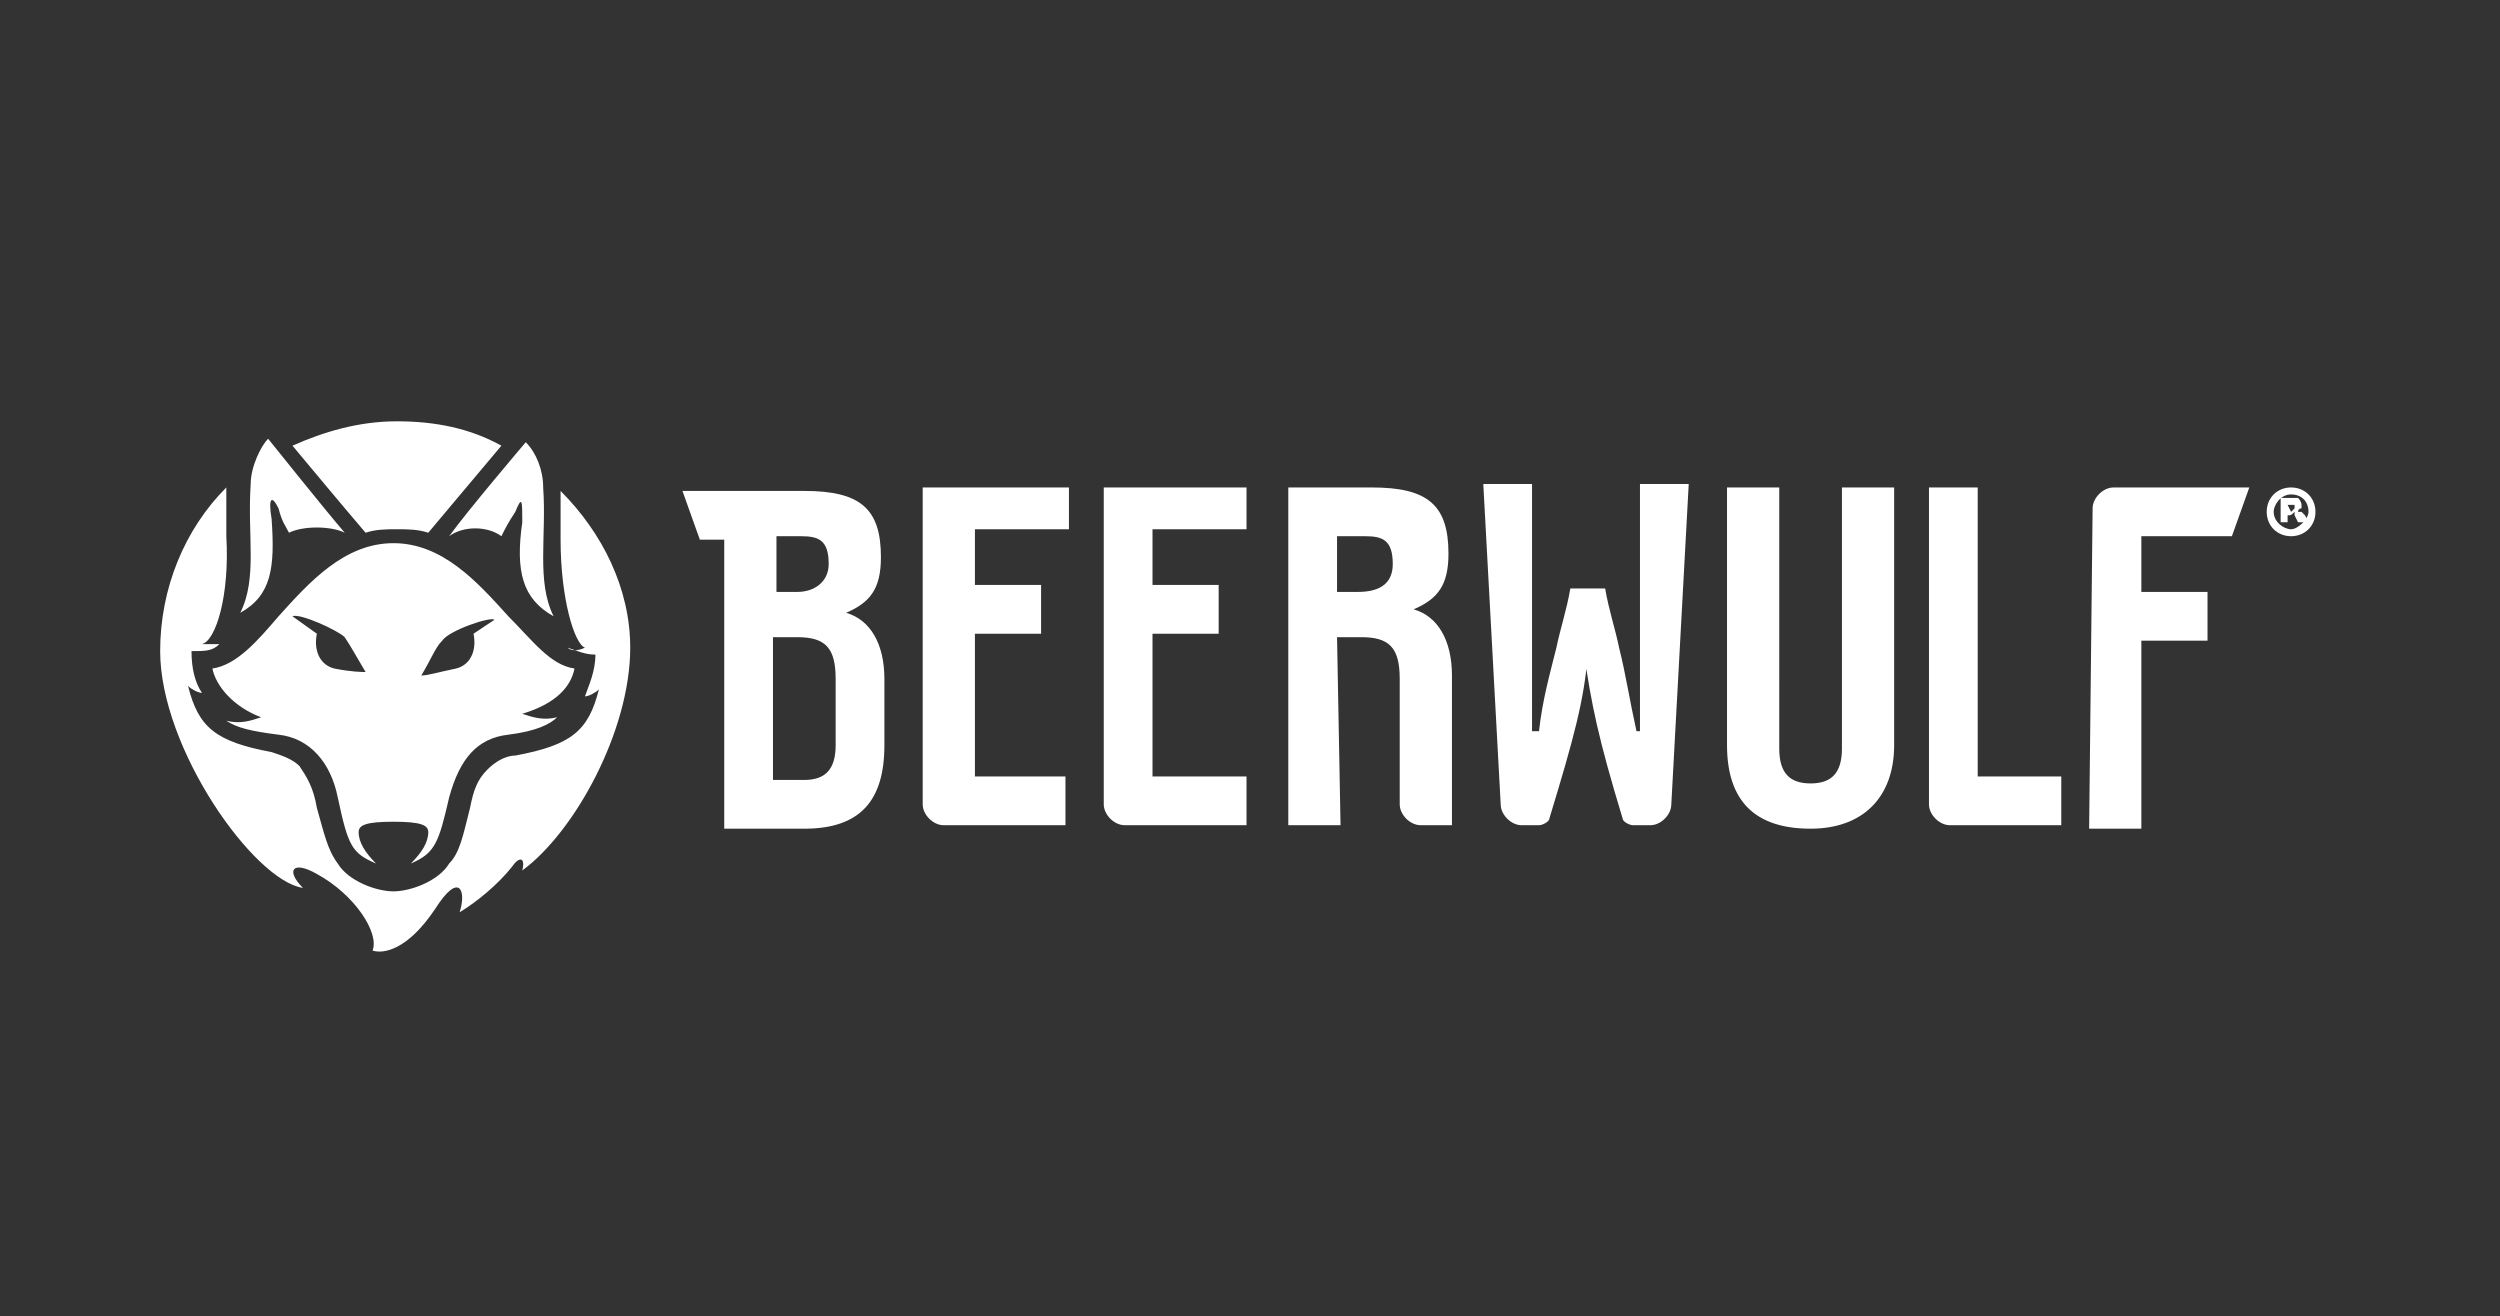 <?xml version="1.0" encoding="utf-8"?>
<!-- Generator: Adobe Illustrator 25.4.1, SVG Export Plug-In . SVG Version: 6.00 Build 0)  -->
<svg version="1.1" id="Layer_3" xmlns="http://www.w3.org/2000/svg" xmlns:xlink="http://www.w3.org/1999/xlink" x="0px" y="0px"
	 viewBox="0 0 71.8 37.8" style="enable-background:new 0 0 71.8 37.8;" xml:space="preserve">
<rect x="0" y="0" width="71.8" height="37.8" fill="#333333" stroke="none"/>
<style type="text/css">
	.st0{fill:#FFFFFF;}
</style>
<path class="st0" d="M8.3,15.3C8.2,15.1,8.1,15,8,14.6c-0.2-0.4-0.3-0.3-0.2,0.3c0.1,1.4,0,2.2-0.9,2.7c0.5-1,0.2-2.2,0.3-3.7
	c0-0.5,0.3-1.1,0.5-1.3c0,0,1.6,2,2.2,2.7C9.5,15.1,8.7,15.1,8.3,15.3z M12.9,15.4c0.5-0.7,2.2-2.7,2.2-2.7c0.3,0.3,0.5,0.8,0.5,1.3
	c0.1,1.4-0.2,2.7,0.3,3.7C15,17.2,14.8,16.4,15,15c0-0.6,0-0.8-0.2-0.3c-0.2,0.3-0.3,0.5-0.4,0.7C14,15.1,13.3,15.1,12.9,15.4z
	 M16.1,14.1c0,0.5,0,0.9,0,1.4c0,1.7,0.4,3,0.7,3.1c-0.2,0.1-0.4,0.1-0.5,0c0.3,0.1,0.5,0.2,0.8,0.2c0,0.5-0.2,0.9-0.3,1.2
	c0.1,0,0.3-0.1,0.4-0.2c-0.3,1.2-0.8,1.6-2.4,1.9c-0.3,0-0.6,0.2-0.8,0.4c-0.3,0.3-0.4,0.6-0.5,1.1c-0.2,0.8-0.3,1.3-0.6,1.6
	c-0.3,0.5-1.1,0.8-1.6,0.8s-1.3-0.3-1.6-0.8c-0.3-0.4-0.4-0.9-0.6-1.6C9,22.6,8.8,22.3,8.6,22c-0.2-0.2-0.5-0.3-0.8-0.4
	c-1.6-0.3-2.1-0.7-2.4-1.9c0.1,0.1,0.3,0.2,0.4,0.2c-0.2-0.3-0.3-0.7-0.3-1.2c0.4,0,0.6,0,0.8-0.2c-0.2,0-0.3,0-0.5,0
	c0.4-0.1,0.8-1.4,0.7-3.1c0-0.4,0-0.9,0-1.4c-1.2,1.2-1.9,2.9-1.9,4.7c0,2.8,2.7,6.6,4.1,6.8c-0.5-0.5-0.3-0.8,0.4-0.4
	c1.1,0.6,1.8,1.7,1.6,2.2c0.3,0.1,1,0,1.8-1.2c0.7-1.1,0.9-0.5,0.7,0.1c0.5-0.3,1.1-0.8,1.5-1.3c0.2-0.3,0.4-0.3,0.3,0.1
	c1.5-1.1,3.1-4,3.1-6.4C18.1,16.9,17.3,15.3,16.1,14.1z M16.5,19.2c-0.7-0.1-1.2-0.8-1.9-1.5c-0.9-1-1.9-2.1-3.3-2.1
	s-2.4,1.1-3.3,2.1c-0.6,0.7-1.2,1.4-1.9,1.5c0.1,0.5,0.6,1.1,1.4,1.4c-0.3,0.1-0.6,0.2-1,0.1C6.8,20.9,7.2,21,8,21.1
	c0.9,0.1,1.5,0.8,1.7,1.8c0.3,1.4,0.4,1.6,1.1,1.9c-0.3-0.3-0.5-0.6-0.5-0.9c0-0.2,0.2-0.3,1-0.3c0.8,0,1,0.1,1,0.3
	c0,0.3-0.2,0.6-0.5,0.9c0.7-0.3,0.8-0.6,1.1-1.9c0.3-1.1,0.8-1.7,1.7-1.8c0.8-0.1,1.2-0.3,1.4-0.5c-0.4,0.1-0.7,0-1-0.1
	C16,20.2,16.4,19.7,16.5,19.2z M9.6,19.2c-0.4-0.1-0.6-0.5-0.5-1l-0.7-0.5c0.2-0.1,1.3,0.4,1.5,0.6c0.2,0.3,0.3,0.5,0.6,1
	C10.4,19.3,10.1,19.3,9.6,19.2z M13.6,18.2c0.1,0.5-0.1,0.9-0.5,1c-0.5,0.1-0.8,0.2-1,0.2c0.3-0.5,0.4-0.8,0.6-1
	c0.2-0.3,1.4-0.7,1.5-0.6L13.6,18.2z M10.5,15.3c0.3-0.1,0.6-0.1,0.9-0.1c0.3,0,0.6,0,0.9,0.1c0.5-0.6,1.6-1.9,2.1-2.5
	c-0.9-0.5-1.9-0.7-3-0.7s-2.1,0.3-3,0.7C8.9,13.4,9.9,14.6,10.5,15.3z M49.6,14v7.4c0,1.6,0.8,2.4,2.4,2.4c1.5,0,2.4-0.9,2.4-2.4V14
	h-1.5v7.5c0,0.7-0.3,1-0.9,1c-0.6,0-0.9-0.3-0.9-1V14L49.6,14z M60,23.8h1.5v-5.4h1.9V17h-1.9v-1.6h2.6l0.5-1.4h-3.9
	c-0.3,0-0.6,0.3-0.6,0.6L60,23.8L60,23.8z M55.4,14v9.1c0,0.3,0.3,0.6,0.6,0.6h3.2v-1.4h-2.4V14L55.4,14z M45.5,18.5l0,0.3
	c0.2,1.4,0.4,2.4,1.1,4.7c0,0.1,0.2,0.2,0.3,0.2h0.5c0.3,0,0.6-0.3,0.6-0.6l0.5-9.2h-1.4c0,0.8,0,1.6,0,2.3c0,0.9,0,1.8,0,2.8
	c0,0.3,0,0.5,0,0.8c0,0.4,0,0.8,0,1.2H47c-0.2-0.9-0.3-1.6-0.5-2.4c-0.1-0.5-0.3-1.1-0.4-1.7h-1c-0.1,0.6-0.3,1.2-0.4,1.7
	c-0.2,0.8-0.4,1.5-0.5,2.4H44c0-0.4,0-0.8,0-1.2c0-0.3,0-0.5,0-0.8c0-1,0-1.9,0-2.8c0-0.8,0-1.5,0-2.3h-1.4l0.5,9.2
	c0,0.3,0.3,0.6,0.6,0.6h0.5c0.1,0,0.3-0.1,0.3-0.2c0.7-2.3,1-3.4,1.1-4.7L45.5,18.5z M38.4,18.3h0.7c0.8,0,1.1,0.3,1.1,1.2v3.6
	c0,0.3,0.3,0.6,0.6,0.6h0.9v-4.3c0-1-0.4-1.7-1.1-1.9l-0.1,0l0.1,0c0.7-0.3,1-0.7,1-1.6c0-1.4-0.6-1.9-2.2-1.9H37v9.7h1.5L38.4,18.3
	z M31.7,14v9.1c0,0.3,0.3,0.6,0.6,0.6h3.5v-1.4h-2.7v-4.1H35v-1.4h-1.9v-1.6h2.7V14L31.7,14L31.7,14z M26.5,14v9.1
	c0,0.3,0.3,0.6,0.6,0.6h3.5v-1.4H28v-4.1h1.9v-1.4H28v-1.6h2.7V14L26.5,14L26.5,14z M20.7,23.8h2.4c1.6,0,2.3-0.8,2.3-2.4v-1.9
	c0-1-0.4-1.7-1.1-1.9l-0.1,0l0.1,0c0.7-0.3,1-0.7,1-1.6c0-1.4-0.6-1.9-2.2-1.9h-3.5l0.5,1.4h0.7V23.8z M23.1,22.4h-0.9v-4.1h0.7
	c0.8,0,1.1,0.3,1.1,1.2v1.9C24,22.1,23.7,22.4,23.1,22.4z M39,17h-0.6v-1.6h0.8c0.5,0,0.8,0.1,0.8,0.8C40,16.7,39.7,17,39,17z
	 M22.9,17h-0.6v-1.6H23c0.5,0,0.8,0.1,0.8,0.8C23.8,16.7,23.4,17,22.9,17z"/>
<path class="st0" d="M65.8,15.4c-0.4,0-0.7-0.3-0.7-0.7s0.3-0.7,0.7-0.7s0.7,0.3,0.7,0.7S66.2,15.4,65.8,15.4z M65.8,14.2
	c-0.3,0-0.5,0.3-0.5,0.5c0,0.3,0.3,0.5,0.5,0.5s0.5-0.3,0.5-0.5C66.3,14.4,66.1,14.2,65.8,14.2z"/>
<path class="st0" d="M65.8,14.7C65.8,14.7,65.9,14.7,65.8,14.7c0.1-0.1,0.1-0.1,0.1-0.1c0,0,0-0.1,0-0.1c0,0,0,0-0.1,0h-0.1
	L65.8,14.7L65.8,14.7z M65.7,14.8V15h-0.2v-0.7h0.3c0.1,0,0.2,0,0.2,0c0,0,0.1,0.1,0.1,0.2c0,0,0,0.1,0,0.1s-0.1,0-0.1,0.1
	c0,0,0,0,0.1,0c0,0,0,0,0.1,0.1l0.1,0.2H66l-0.1-0.2c0,0,0-0.1,0-0.1C65.8,14.8,65.8,14.8,65.7,14.8L65.7,14.8z"/>
</svg>
